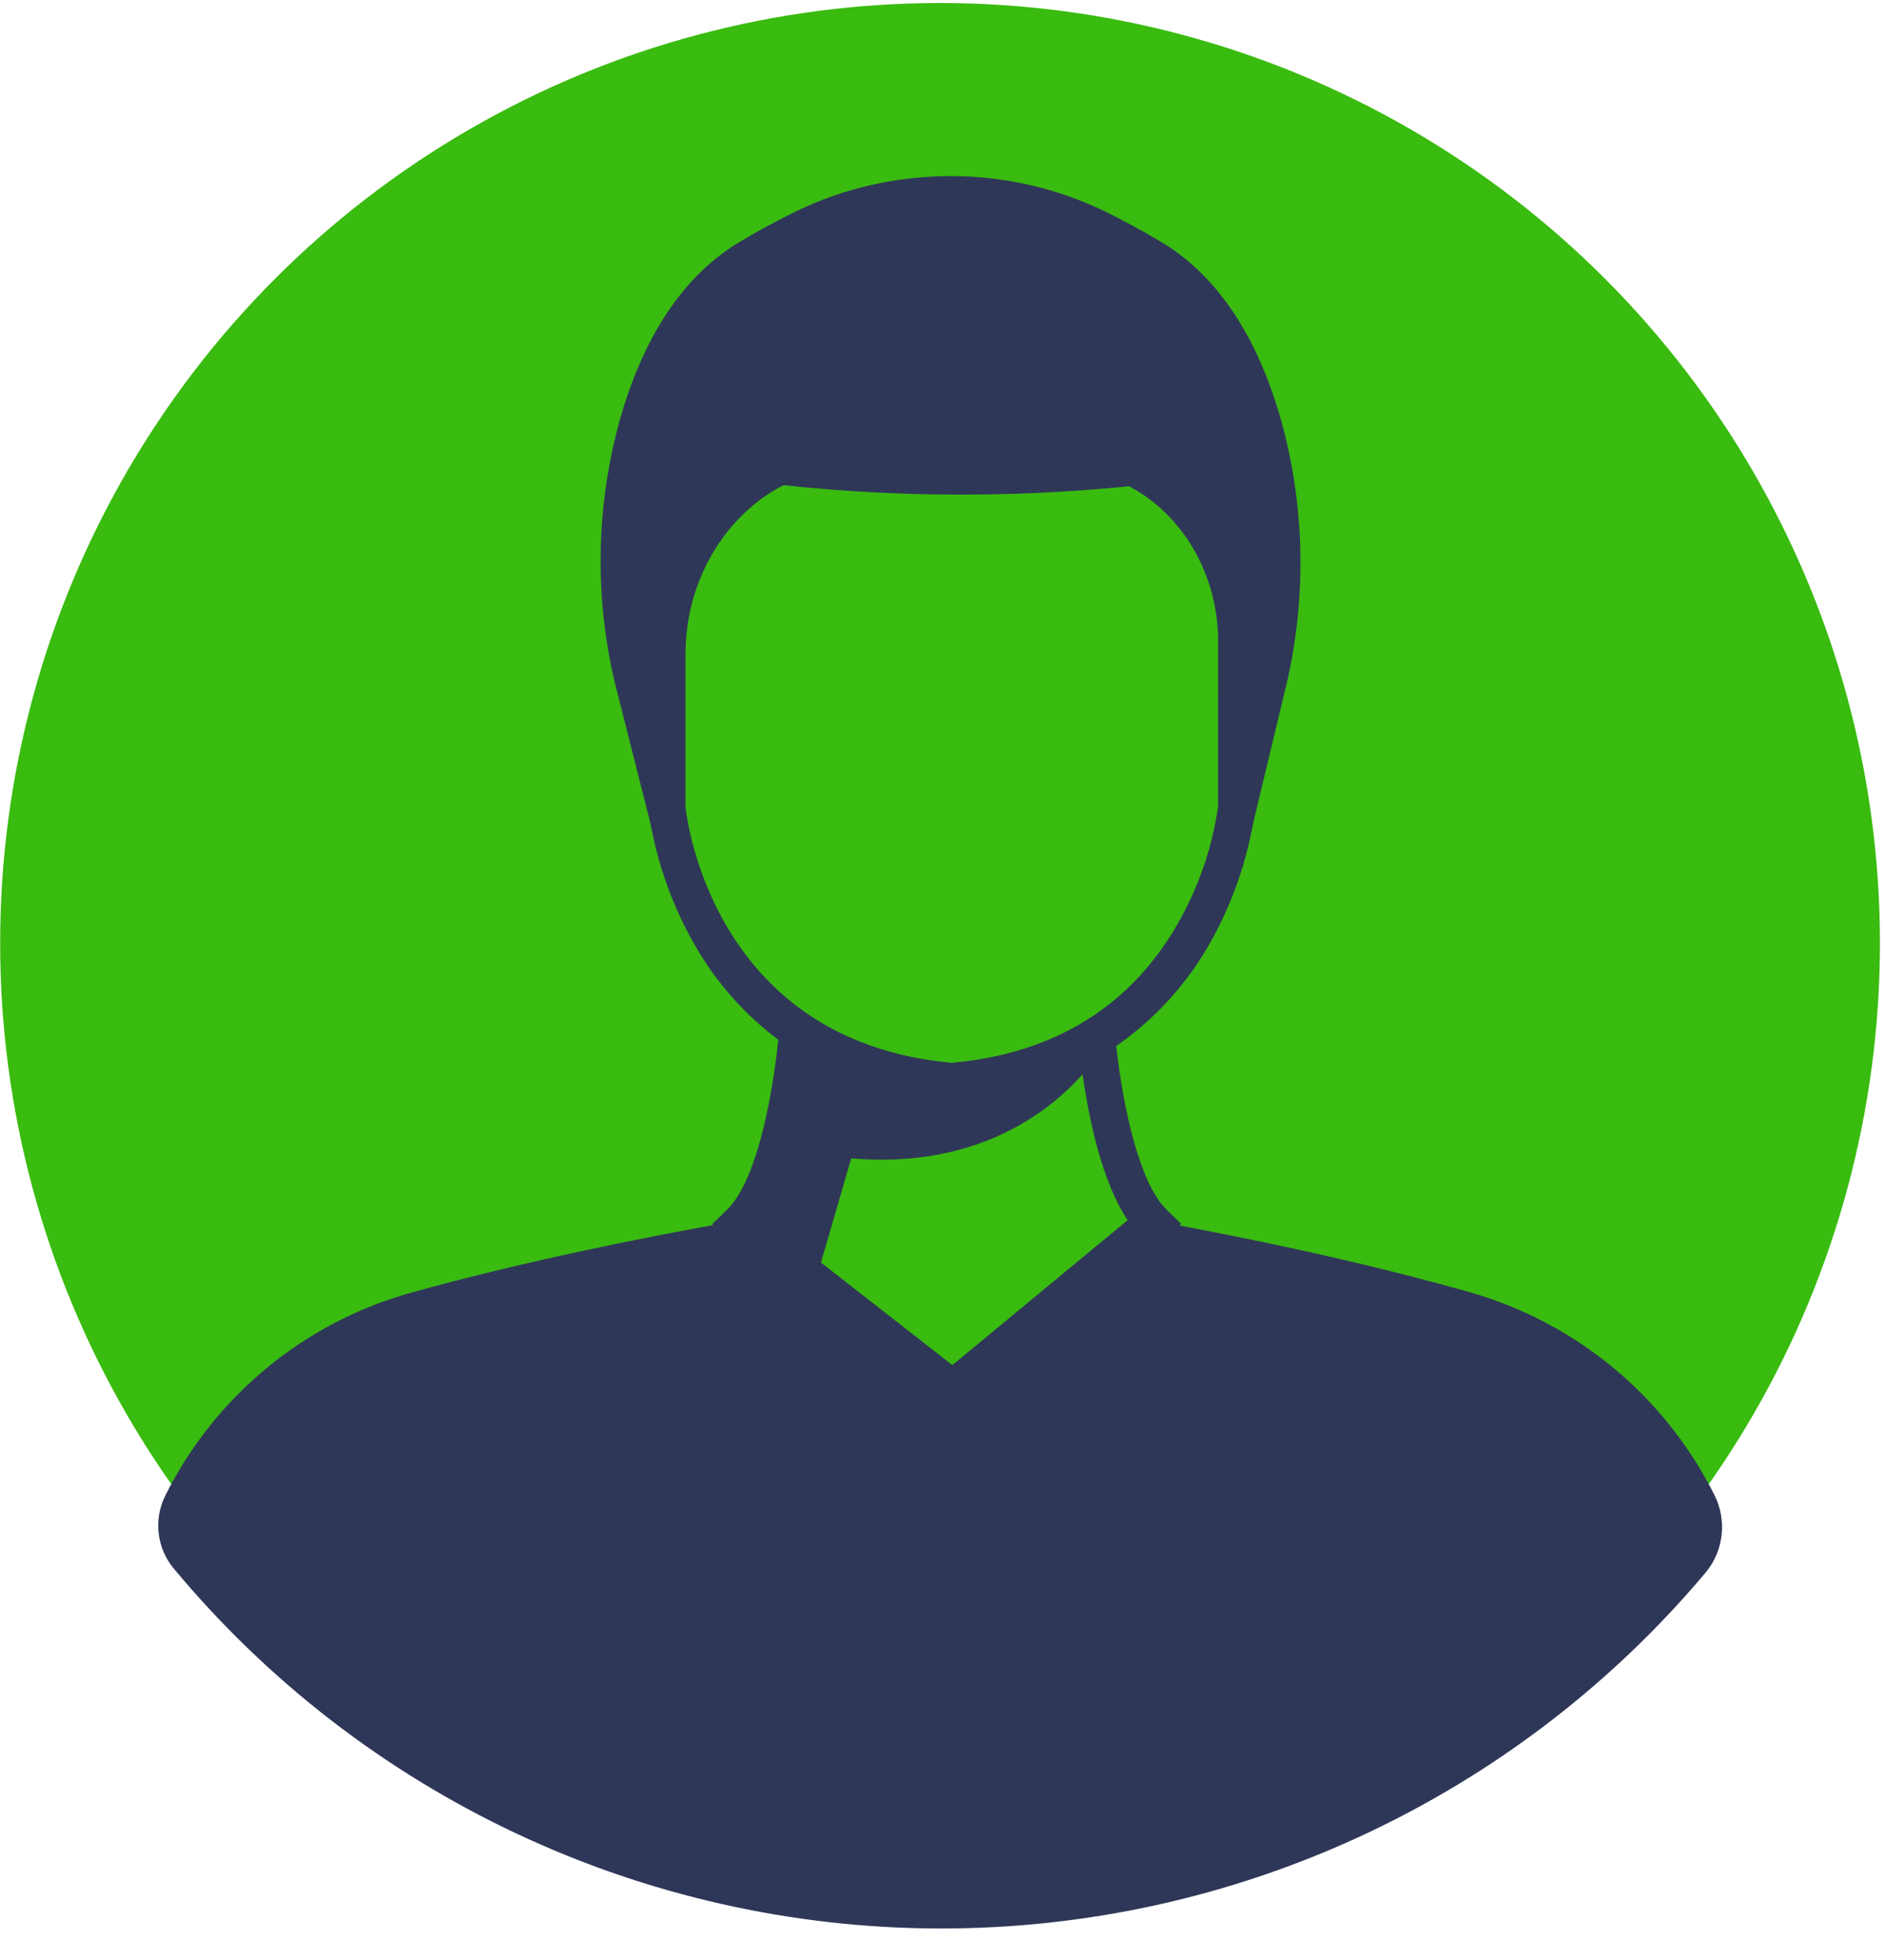 <?xml version="1.0" encoding="UTF-8" standalone="no"?>
<svg
   width="50px"
   height="52px"
   viewBox="0 0 50 52"
   version="1.1"
   id="svg18"
   sodipodi:docname="profil.svg"
   inkscape:version="1.1.1 (eb90963e84, 2021-10-02)"
   xmlns:inkscape="http://www.inkscape.org/namespaces/inkscape"
   xmlns:sodipodi="http://sodipodi.sourceforge.net/DTD/sodipodi-0.dtd"
   xmlns="http://www.w3.org/2000/svg"
   xmlns:svg="http://www.w3.org/2000/svg">
  <defs
     id="defs22" />
  <sodipodi:namedview
     id="namedview20"
     pagecolor="#ffffff"
     bordercolor="#666666"
     borderopacity="1.0"
     inkscape:pageshadow="2"
     inkscape:pageopacity="0.0"
     inkscape:pagecheckerboard="0"
     showgrid="false"
     inkscape:zoom="11.395298"
     inkscape:cx="15.488845"
     inkscape:cy="24.35215"
     inkscape:window-width="1920"
     inkscape:window-height="1016"
     inkscape:window-x="0"
     inkscape:window-y="27"
     inkscape:window-maximized="1"
     inkscape:current-layer="g14" />
  <g
     stroke="none"
     stroke-width="1"
     fill="none"
     fill-rule="evenodd"
     id="g16">
    <g
       fill-rule="nonzero"
       id="g14">
      <circle
         fill="#4AD3B0"
         cx="24.948"
         cy="25.024"
         r="24.944"
         id="circle2"
         style="fill:#39bb0f;fill-opacity:1" />
      <path
         d="M45.502,39.669 C45.839,40.341 45.745,41.148 45.263,41.725 C40.21,47.73 32.756,51.186 24.908,51.164 C17.059,51.141 9.625,47.642 4.606,41.608 C4.156,41.064 4.072,40.304 4.39,39.674 C5.703,37.045 8.066,35.093 10.895,34.3 C13.987,33.437 17.288,32.798 18.937,32.501 C19.242,32.446 19.492,32.403 19.67,32.373 L19.721,32.364 C19.698,32.389 19.675,32.414 19.65,32.437 L21.646,33.998 L25.291,36.854 L30.624,32.442 C30.603,32.423 30.582,32.401 30.562,32.38 C30.742,32.411 30.994,32.457 31.304,32.515 C32.899,32.812 36.031,33.438 38.997,34.281 C41.826,35.083 44.187,37.039 45.502,39.669 Z"
         fill="#2F3758"
         id="path4" />
      <path
         d="M30.959,32.092 C30.253,31.403 29.817,29.465 29.624,27.761 C29.606,27.605 29.591,27.451 29.577,27.295 C29.28,27.501 28.969,27.686 28.645,27.846 C28.653,27.923 28.663,28.002 28.672,28.085 C28.682,28.168 28.691,28.228 28.7,28.303 L28.728,28.494 C28.907,29.737 29.258,31.381 29.928,32.371 L25.274,36.217 L21.788,33.497 L20.34,32.364 C21.065,31.286 21.414,29.442 21.577,28.179 C21.594,28.04 21.61,27.907 21.624,27.783 L21.631,27.721 C21.305,27.546 20.993,27.345 20.698,27.12 C20.685,27.273 20.671,27.429 20.655,27.586 C20.472,29.334 20.033,31.376 19.3,32.09 L18.897,32.48 L18.928,32.503 L21.42,34.453 L21.49,34.507 L25.291,37.484 L31.298,32.517 L31.35,32.474 L30.959,32.092 Z"
         fill="#2F3758"
         id="path6" />
      <path
         d="M29.203,27.875 C29.203,27.875 27.325,31.139 22.591,30.732 L21.488,34.528 L19.646,32.443 L21.121,27.589 C21.121,27.589 25.57,29.548 29.203,27.875 Z"
         fill="#2F3758"
         id="path8" />
      <path
         d="M34.177,18.007 L32.984,22.979 L32.824,15.254 L31.083,12.773 C29.235,13.007 27.374,13.124 25.512,13.122 C23.649,13.124 21.788,13.007 19.939,12.773 L17.709,15.254 L17.58,23.099 L16.305,18.065 C15.768,15.758 15.824,13.352 16.469,11.072 C16.987,9.274 17.928,7.437 19.625,6.421 C20.154,6.105 20.656,5.838 21.131,5.605 C21.769,5.296 22.44,5.061 23.132,4.906 C23.818,4.751 24.52,4.673 25.224,4.672 C26.641,4.67 28.04,4.989 29.316,5.605 C29.789,5.838 30.293,6.105 30.821,6.421 C32.603,7.487 33.55,9.46 34.052,11.341 C34.622,13.522 34.664,15.807 34.177,18.007 Z"
         fill="#2F3758"
         id="path10" />
      <path
         d="M31.311,11.138 L31.017,11.177 C27.362,11.677 23.655,11.677 20,11.177 L19.745,11.142 L17.216,14.139 L17.216,21.446 L17.216,21.499 C17.216,21.521 17.235,21.688 17.286,21.959 L17.286,21.959 C17.358,22.344 17.454,22.724 17.573,23.097 C17.795,23.803 18.095,24.483 18.467,25.122 C19.024,26.082 19.768,26.92 20.655,27.586 C20.777,27.679 20.903,27.768 21.035,27.854 C21.206,27.971 21.385,28.075 21.572,28.177 C22.687,28.777 23.915,29.137 25.177,29.234 L25.316,29.234 L25.337,29.234 C26.507,29.141 27.648,28.824 28.699,28.302 C28.816,28.246 28.918,28.185 29.024,28.127 C29.233,28.01 29.431,27.885 29.619,27.755 C30.612,27.067 31.443,26.169 32.051,25.125 C32.445,24.448 32.758,23.728 32.984,22.978 L32.984,22.978 C33.093,22.618 33.181,22.252 33.247,21.882 L33.247,21.882 C33.287,21.659 33.301,21.522 33.303,21.502 L33.314,14.177 L31.311,11.138 Z M32.325,21.415 C32.163,22.528 31.787,23.6 31.219,24.571 C29.956,26.727 27.956,27.951 25.275,28.195 L25.24,28.195 C19.023,27.619 18.247,21.901 18.193,21.416 L18.193,17.352 C18.193,15.436 19.211,13.689 20.79,12.873 C21.001,12.764 21.22,12.672 21.445,12.599 C21.709,12.504 21.988,12.46 22.268,12.47 C24.314,12.63 26.37,12.637 28.417,12.493 C28.712,12.482 29.007,12.524 29.287,12.618 C29.521,12.69 29.748,12.785 29.965,12.9 C31.403,13.659 32.329,15.261 32.328,17.017 L32.325,21.415 Z"
         fill="#2F3758"
         id="path12" />
    </g>
  </g>
</svg>
